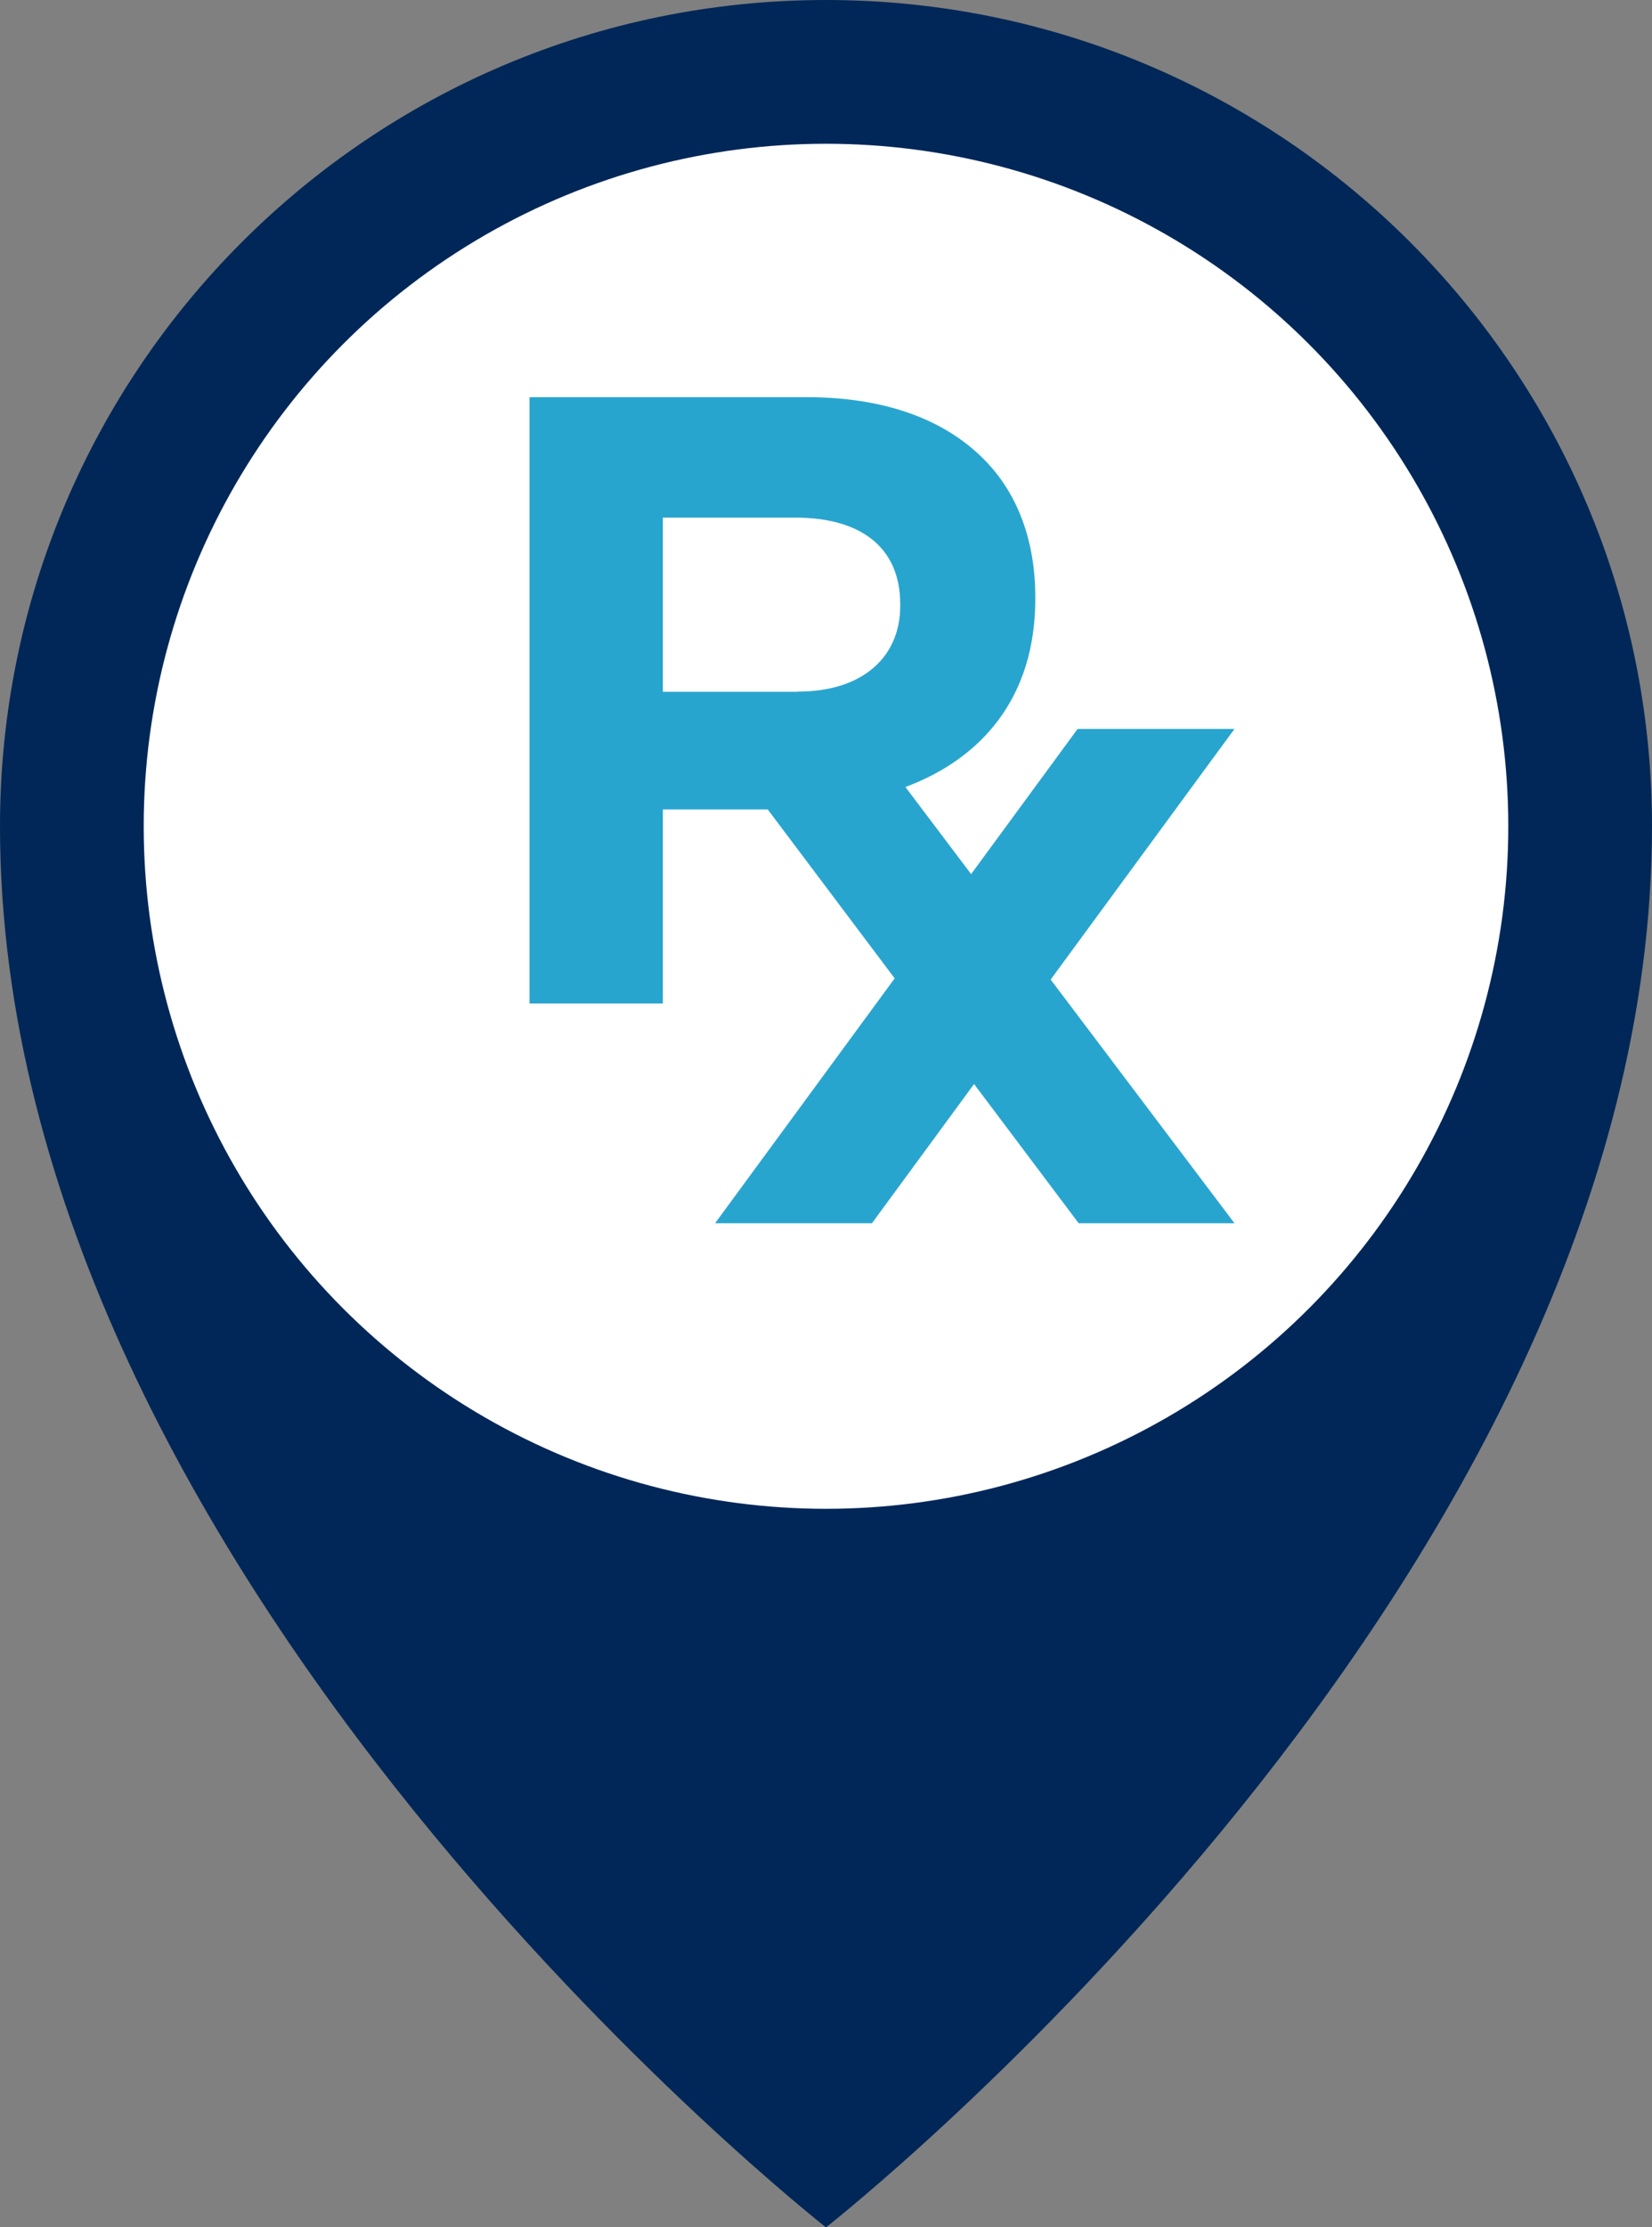<?xml version="1.0" encoding="UTF-8"?>
<svg id="Layer_2" data-name="Layer 2" xmlns="http://www.w3.org/2000/svg" viewBox="0 0 76.56 103.18">
  <rect x="0" y="0" width="76.56" height="103.18" fill="#808080" stroke="none"/>
  <defs>
    <style>
      .cls-1 {
        fill: #002758;
      }

      .cls-2 {
        fill: #fff;
      }

      .cls-3 {
        fill: #28a5cf;
      }
    </style>
  </defs>
  <g id="Layer_1-2" data-name="Layer 1">
    <g>
      <path class="cls-1" d="M76.56,38.28C76.56,17.14,59.42,0,38.28,0S0,17.14,0,38.28c0,34.95,38.28,64.91,38.28,64.91,0,0,38.28-29.96,38.28-64.91Z"/>
      <circle class="cls-2" cx="38.28" cy="38.28" r="31.62"/>
      <g>
        <path class="cls-3" d="M24.54,18.4h12.84c3.57,0,6.34,1,8.19,2.85,1.57,1.56,2.41,3.77,2.41,6.42v.08c0,4.53-2.45,7.38-6.02,8.71l15.25,20.21h-7.22l-14.41-19.17h-4.86v8.99h-6.18V18.4Zm12.44,13.64c3.01,0,4.74-1.61,4.74-3.97v-.08c0-2.65-1.85-4.01-4.86-4.01h-6.14v8.07h6.26Z"/>
        <polygon class="cls-3" points="57.21 33.77 49.94 33.77 33.14 56.67 40.41 56.67 57.21 33.77"/>
      </g>
    </g>
  </g>
</svg>